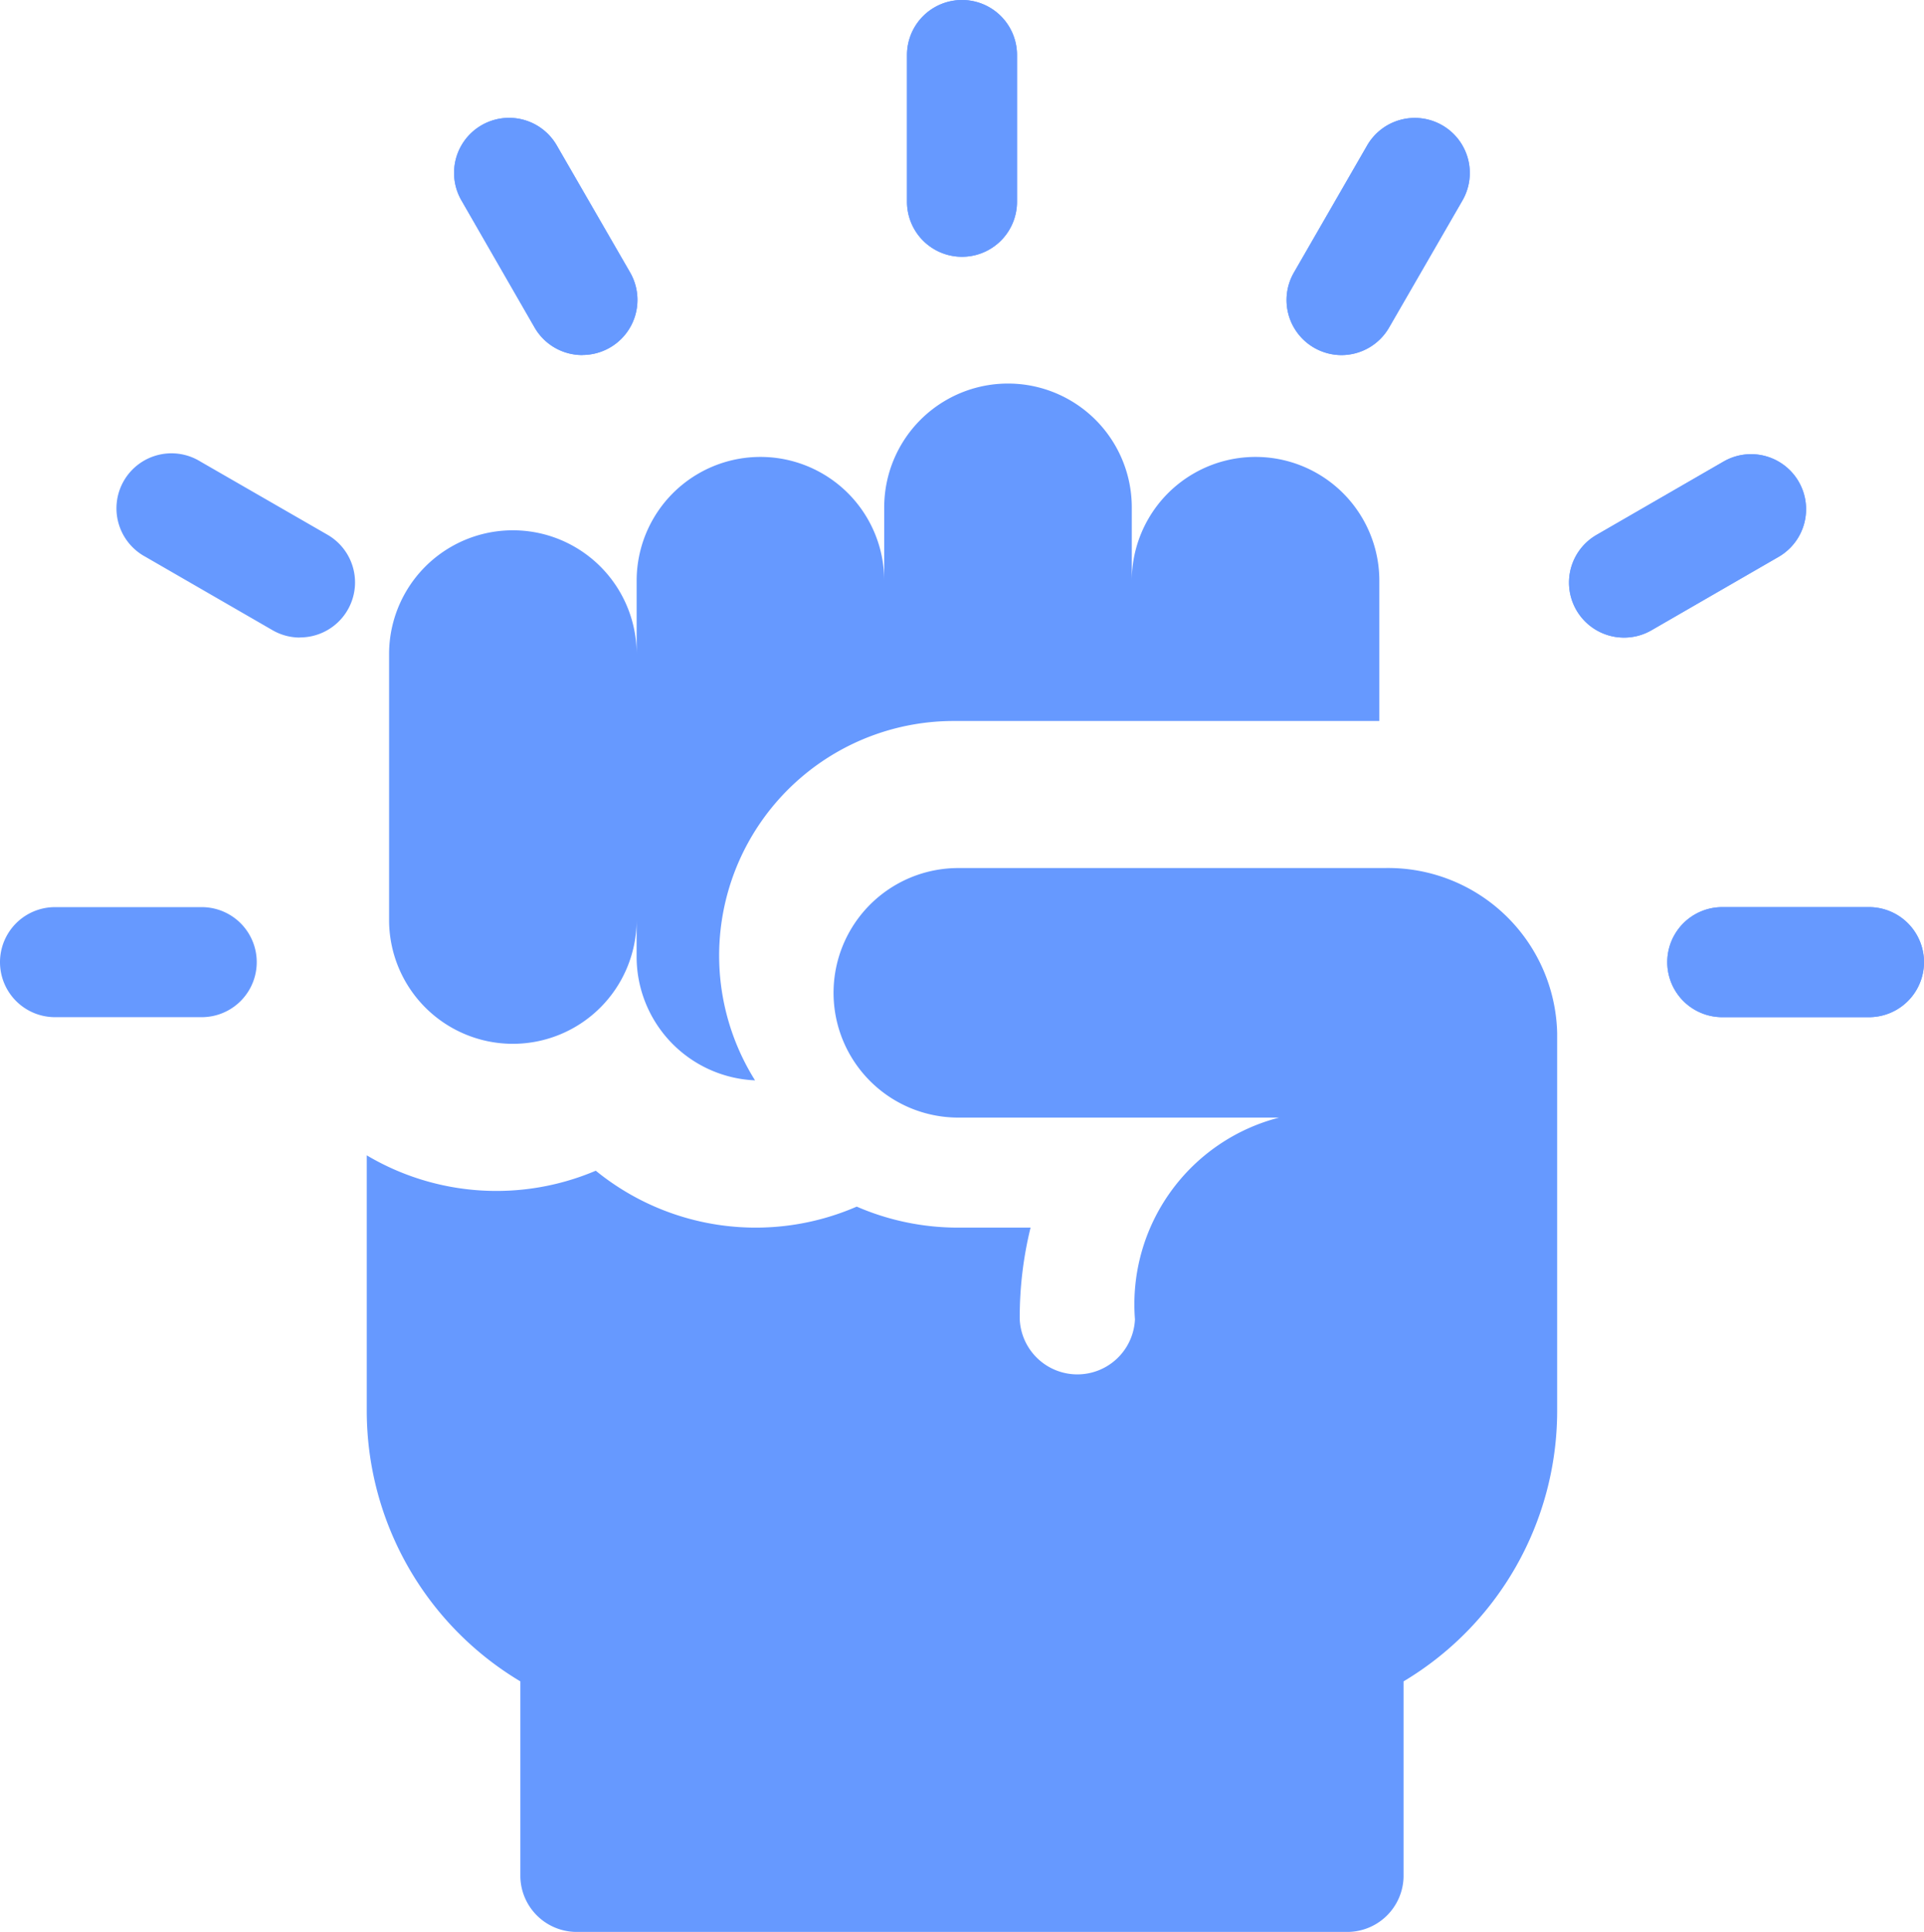 <svg xmlns="http://www.w3.org/2000/svg" width="47.812" height="48" viewBox="0 0 47.812 48"><g transform="translate(-1)"><path d="M446.013,242.734h-3.646a1.367,1.367,0,0,1,0-2.734h3.646a1.367,1.367,0,0,1,0,2.734Z" transform="translate(-398.568 -217.461)" fill="#69f"/><path d="M6.013,242.734H2.367a1.367,1.367,0,0,1,0-2.734H6.013a1.367,1.367,0,0,1,0,2.734Z" transform="translate(0 -217.461)" fill="#69f"/><path d="M415.571,124.555a1.367,1.367,0,0,1-.685-2.551l3.157-1.823a1.367,1.367,0,0,1,1.367,2.368l-3.157,1.823A1.361,1.361,0,0,1,415.571,124.555Z" transform="translate(-374.212 -108.713)" fill="#69f"/><path d="M342.363,38.043a1.368,1.368,0,0,1-1.183-2.051L343,32.834a1.367,1.367,0,1,1,2.368,1.367l-1.823,3.157A1.367,1.367,0,0,1,342.363,38.043Z" transform="translate(-308.026 -29.22)" fill="#69f"/><path d="M242.367,6.38A1.367,1.367,0,0,1,241,5.013V1.367a1.367,1.367,0,0,1,2.734,0V5.013A1.367,1.367,0,0,1,242.367,6.38Z" transform="translate(-217.461)" fill="#69f"/><path d="M124.189,38.043A1.366,1.366,0,0,1,123,37.36L121.181,34.2a1.367,1.367,0,0,1,2.368-1.367l1.823,3.157a1.368,1.368,0,0,1-1.183,2.051Z" transform="translate(-108.714 -29.221)" fill="#69f"/><path d="M37.675,124.554a1.36,1.36,0,0,1-.682-.183l-3.157-1.823A1.367,1.367,0,1,1,35.2,120.18L38.36,122a1.367,1.367,0,0,1-.685,2.551Z" transform="translate(-29.221 -108.713)" fill="#69f"/><path d="M446.013,242.734h-3.646a1.367,1.367,0,0,1,0-2.734h3.646a1.367,1.367,0,0,1,0,2.734Z" transform="translate(-398.568 -217.461)" fill="#69f"/><path d="M415.571,124.555a1.367,1.367,0,0,1-.685-2.551l3.157-1.823a1.367,1.367,0,0,1,1.367,2.368l-3.157,1.823A1.361,1.361,0,0,1,415.571,124.555Z" transform="translate(-374.212 -108.713)" fill="#69f"/><path d="M342.363,38.043a1.368,1.368,0,0,1-1.183-2.051L343,32.834a1.367,1.367,0,1,1,2.368,1.367l-1.823,3.157A1.367,1.367,0,0,1,342.363,38.043Z" transform="translate(-308.026 -29.22)" fill="#69f"/><path d="M242.367,6.38A1.367,1.367,0,0,1,241,5.013V1.367a1.367,1.367,0,0,1,2.734,0V5.013A1.367,1.367,0,0,1,242.367,6.38Z" transform="translate(-217.461)" fill="#69f"/><path d="M124.189,38.043A1.366,1.366,0,0,1,123,37.36L121.181,34.2a1.367,1.367,0,0,1,2.368-1.367l1.823,3.157a1.368,1.368,0,0,1-1.183,2.051Z" transform="translate(-108.714 -29.221)" fill="#69f"/><path d="M104.076,116.406a3.076,3.076,0,0,0,3.076-3.076v.911a3.076,3.076,0,0,0,2.943,3.073,5.83,5.83,0,0,1,4.941-8.929h10.573V104.9a3.076,3.076,0,0,0-6.152,0v-1.823a3.076,3.076,0,0,0-6.152,0V104.9a3.076,3.076,0,0,0-6.152,0v1.823a3.076,3.076,0,0,0-6.152,0v6.608A3.076,3.076,0,0,0,104.076,116.406Z" transform="translate(-90.332 -90.471)" fill="#69f"/><path d="M126.289,222H115.7a3.1,3.1,0,1,0,0,6.2h7.972a4.791,4.791,0,0,0-3.582,5.013,1.433,1.433,0,0,1-2.863,0,9.294,9.294,0,0,1,.269-2.279h-1.8a6.311,6.311,0,0,1-2.52-.522,6.294,6.294,0,0,1-6.485-.892,6.313,6.313,0,0,1-5.691-.382v6.378a7.832,7.832,0,0,0,3.817,6.692v4.858a1.4,1.4,0,0,0,1.431,1.367h19.086a1.4,1.4,0,0,0,1.431-1.367v-4.858h0a7.832,7.832,0,0,0,3.817-6.692V226.1A4.2,4.2,0,0,0,126.289,222Z" transform="translate(-90.886 -200.432)" fill="#69f"/></g></svg>